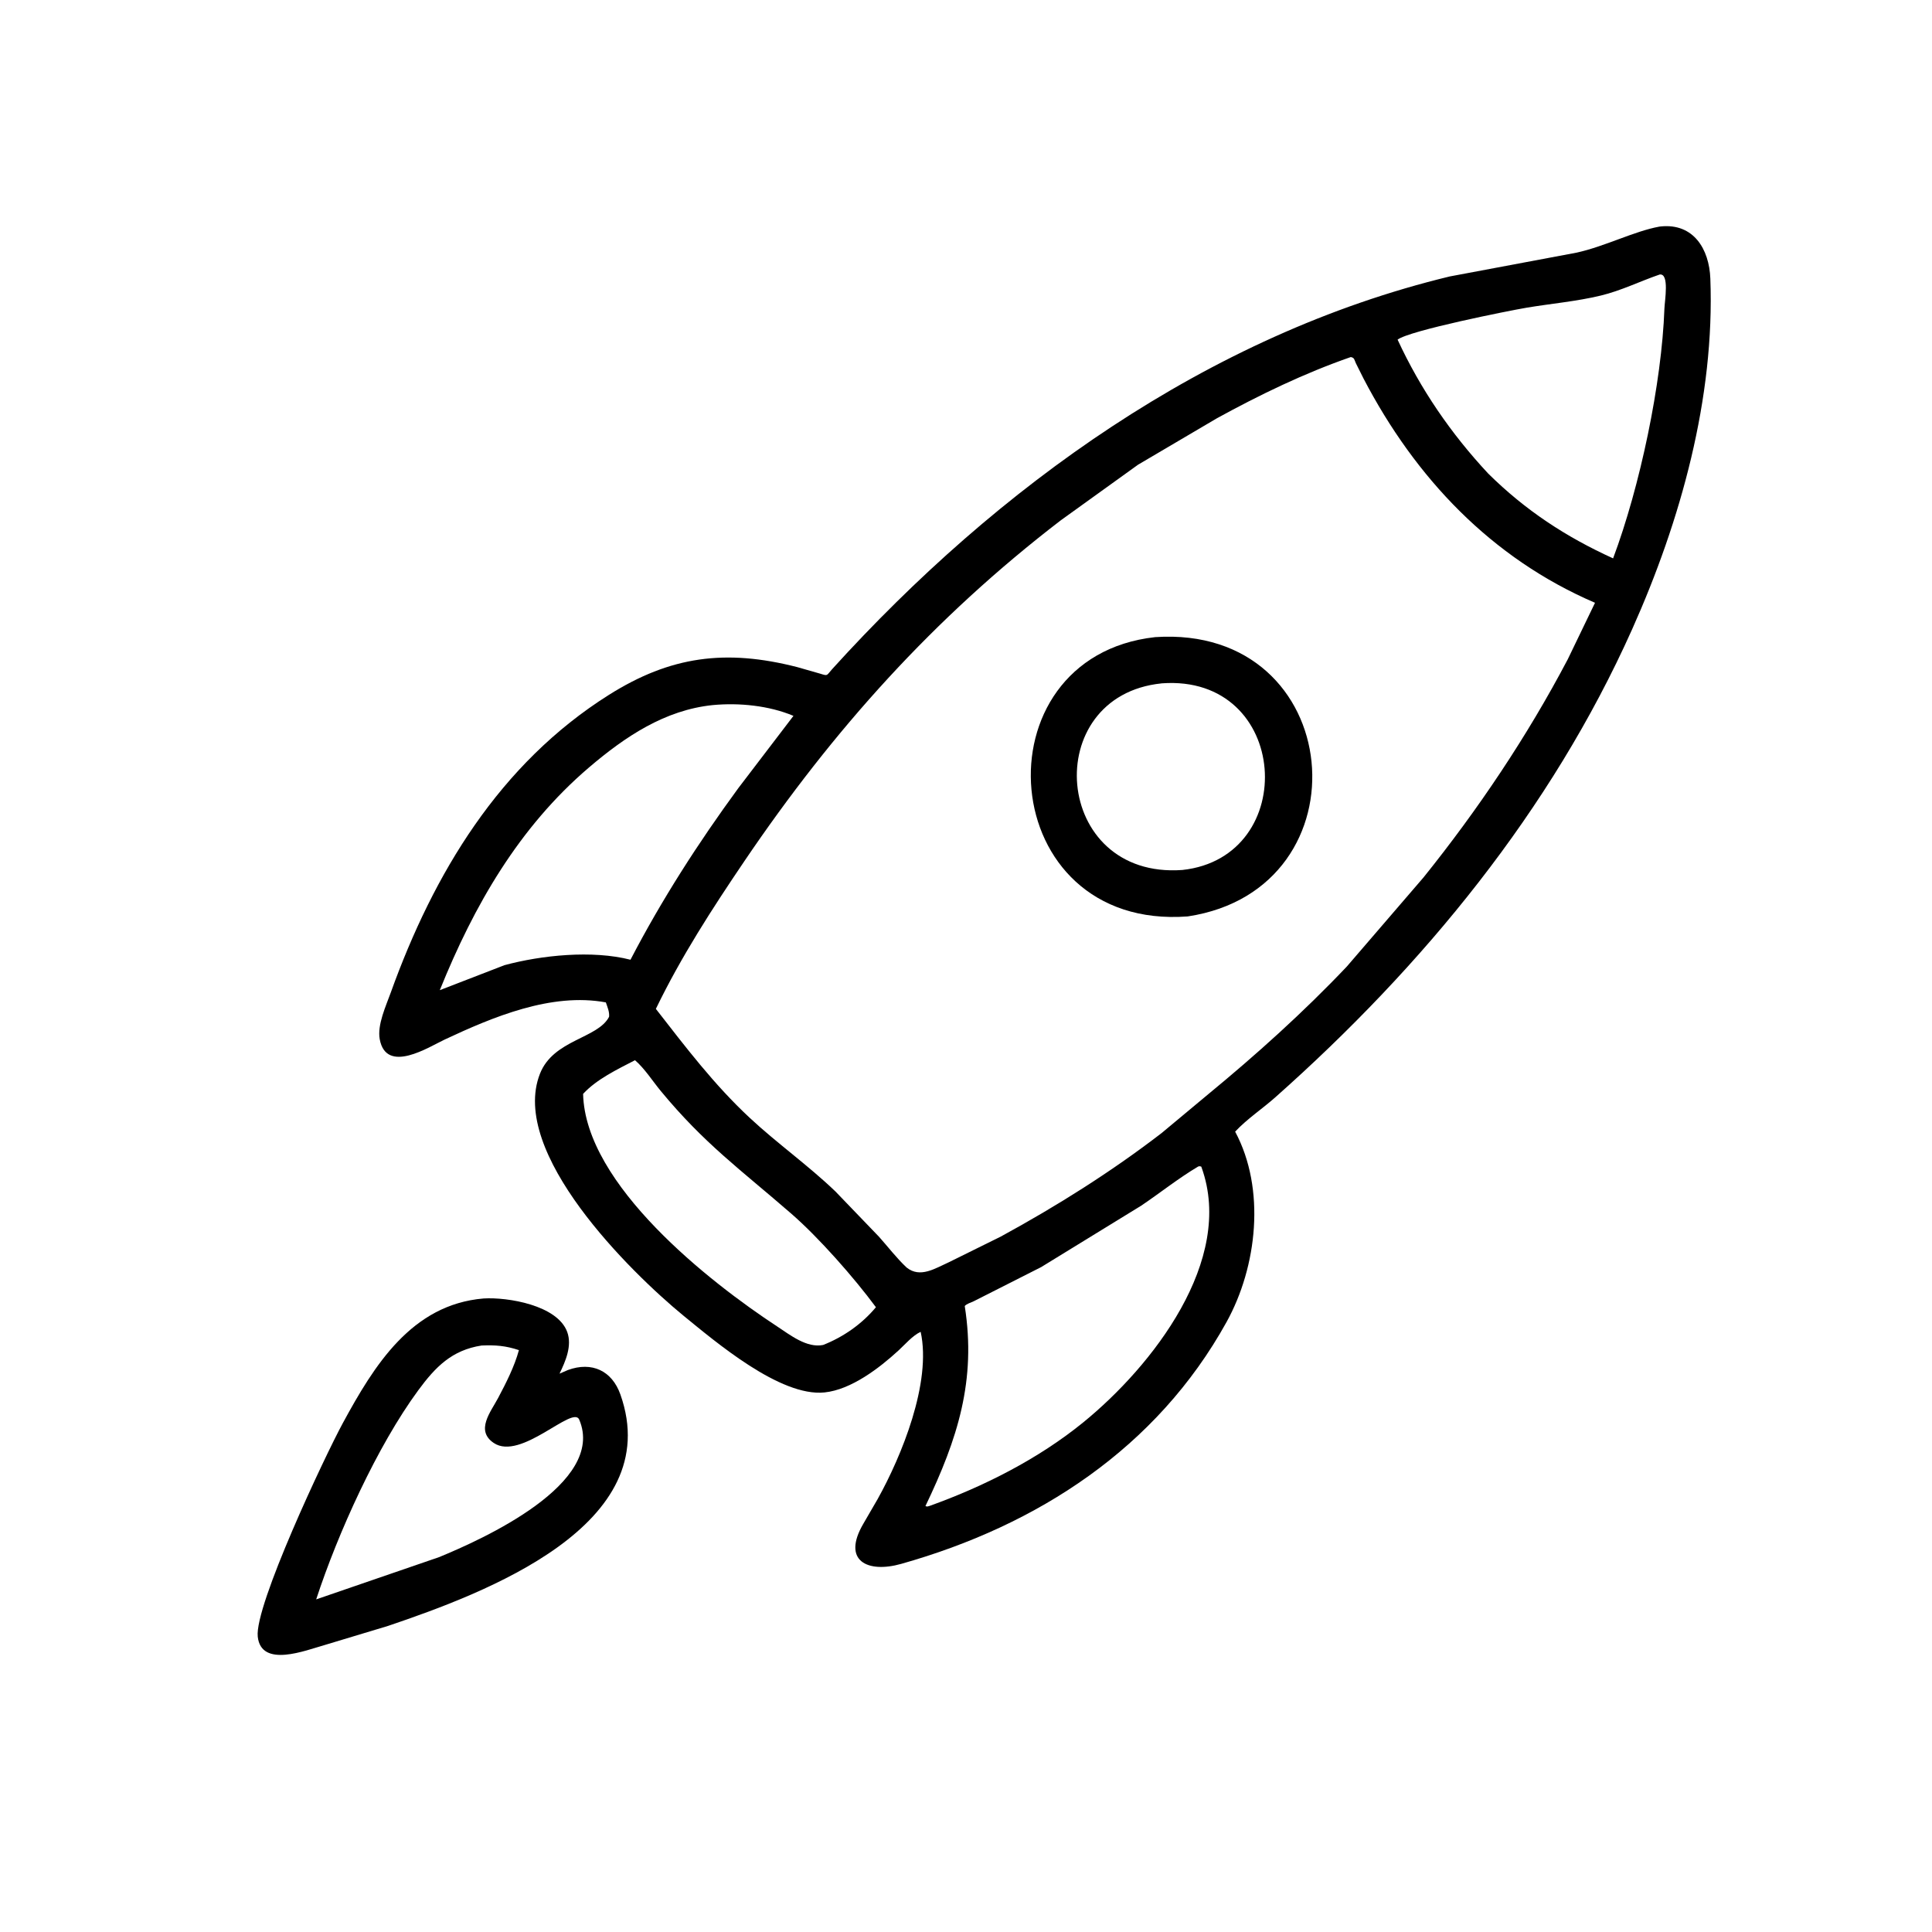 <svg version="1.1" xmlns="http://www.w3.org/2000/svg" style="display: block;" viewBox="0 0 2048 2048" width="640" height="640">
<path transform="translate(0,0)" fill="rgb(0,0,0)" d="M 724.253 1394.47 C 668.118 1348.36 539.57 1221.92 572.366 1138.23 C 586.599 1101.91 633.66 1101.06 645.651 1077.84 C 646.185 1072.55 643.902 1067.53 642.231 1062.58 C 584.472 1051.88 522.199 1078.15 471.256 1102.03 C 455.004 1109.64 409.356 1139.22 402.51 1101.5 C 399.774 1086.42 409.11 1066.38 414.249 1052.1 C 459.614 926.038 529.377 809.715 645.549 736.546 C 710.7 695.512 769.235 687.741 845.103 707.156 L 869.331 714.091 C 878.02 716.772 875.799 716.284 882.166 709.259 C 1057.06 516.286 1280.51 354.893 1536.82 293.042 L 1671.23 267.822 C 1701.41 261.19 1732.38 245.077 1758.83 240.256 L 1760.58 240.031 C 1795.29 236.537 1811.83 264.058 1813.03 295.226 C 1817.88 421.701 1781.59 552.037 1730.16 667 C 1644.1 859.365 1508.52 1024.15 1351.87 1163.2 C 1338.09 1175.44 1321.79 1186.17 1309.31 1199.59 C 1341.9 1260.37 1332.67 1342.72 1300.19 1401.42 C 1226.26 1535.02 1100.08 1616.97 955.25 1657.79 C 919.764 1667.8 891.952 1654.77 915.253 1615.09 L 930.395 1588.99 C 955.569 1543.77 987.746 1465.62 975.944 1411.8 C 967.456 1415.66 959.342 1425.23 952.462 1431.55 C 932.214 1450.14 902.314 1473.14 874.008 1476.04 C 827.005 1480.86 758.53 1422.37 724.253 1394.47 z M 1759.34 290.993 C 1738.24 298.223 1718.65 308.073 1696.79 313.333 C 1670.98 319.545 1644.17 321.828 1618.01 326.22 C 1600.32 329.19 1493.94 350.363 1481.5 360.029 C 1505.89 412.739 1538.03 459.603 1577.64 502.078 C 1616.97 540.914 1659.68 569.018 1709.95 591.89 C 1738.53 515.646 1761.5 406.354 1764.35 327.203 C 1764.65 318.657 1769.84 289.575 1759.34 290.993 z M 1431.87 378.5 C 1382.94 395.478 1335.17 418.57 1289.82 443.481 L 1206.38 492.608 L 1124.37 551.639 C 989.867 654.915 883.482 773.421 788.975 913 C 755.005 963.171 722.153 1013.95 695.692 1068.55 L 695.252 1069.46 C 726.731 1109.88 756.938 1149.74 794.635 1184.85 C 823.905 1212.12 856.755 1235.31 885.582 1262.98 L 931.809 1311.04 C 941.494 1321.9 950.399 1333.6 961.005 1343.58 C 975.358 1355.22 991.377 1344.5 1006.05 1337.92 L 1060.78 1310.87 C 1119.91 1278.67 1178.02 1242.17 1231.4 1201.07 L 1279.73 1160.78 C 1331.48 1118.21 1381.52 1073.26 1427.65 1024.61 L 1509.06 930.025 C 1566.92 858.021 1618.8 780.764 1661.83 699 L 1690.78 638.975 C 1580.8 591.686 1500.39 506.634 1445.51 401.488 L 1437.28 385.032 C 1435.59 381.516 1435.97 379.204 1431.87 378.5 z M 755.687 747.405 C 704.689 752.602 662.534 780.97 624.352 813.544 C 550.173 876.829 502.44 959.786 466.21 1049.62 L 534.75 1023.13 C 574.142 1012.51 627.775 1006.99 668.344 1017.36 C 701.396 953.765 740.222 893.395 782.575 835.563 L 841.098 758.848 C 815.17 747.932 783.61 744.81 755.687 747.405 z M 673.128 1123.87 C 654.45 1133.54 632.404 1144.02 618.113 1159.57 C 620.382 1255.97 752.473 1359.3 823.856 1406.11 C 837.518 1415.07 855.182 1429.2 872.52 1425.73 C 894.034 1417.26 913.686 1403.51 928.518 1385.71 C 905.135 1354.03 867.64 1311.59 838.815 1286.55 C 784.888 1239.7 746.702 1212.51 700.449 1156.5 C 691.865 1146.11 683.277 1132.58 673.128 1123.87 z M 1270.23 1236.5 C 1249.46 1248.8 1229.78 1264.54 1209.7 1278.08 L 1103.65 1343.19 L 1032.01 1379.47 C 1029.4 1380.69 1024.4 1382.21 1022.67 1384.46 C 1035.08 1463.22 1015.12 1525.39 981.002 1596.5 C 983.031 1597.3 983.219 1596.91 985.246 1596.39 C 1042.79 1575.78 1100.7 1546.52 1148.28 1507.78 C 1221.6 1448.09 1309.07 1335.95 1273.78 1237.73 L 1273.38 1236.65 C 1271.16 1236.12 1272.21 1236.12 1270.23 1236.5 z"/>
<path transform="translate(0,0)" fill="rgb(0,0,0)" d="M 1259.06 971.442 C 1054.24 986.844 1033.66 696.543 1224.5 675.381 C 1427.67 661.737 1451.85 942.329 1259.06 971.442 z M 1231.43 724.402 C 1101.3 737.564 1115.6 932.175 1253.36 922.21 C 1378.8 908.633 1367.55 714.439 1231.59 724.366 L 1231.43 724.402 z"/>
<path transform="translate(0,0)" fill="rgb(0,0,0)" d="M 411.268 1723.56 L 343.925 1743.87 C 324.334 1749.32 276.86 1768.53 273.222 1734.91 C 269.677 1702.14 344.385 1543.58 363.447 1508.48 C 396.503 1447.61 436.246 1382.83 512.687 1376.43 C 538.048 1374.88 590.938 1383.49 601.294 1411.99 C 606.624 1426.65 599.479 1443.01 593.117 1456.13 L 602.032 1452.27 C 627.461 1443.02 648.746 1453.03 657.646 1478.2 C 706.749 1617.03 513.973 1688.77 411.268 1723.56 z M 510.478 1426.3 C 479.041 1431.18 461.644 1448.92 443.351 1473.79 C 400.005 1532.72 358.26 1624.92 335.169 1695.41 L 465.258 1650.69 C 511.436 1631.78 642.804 1572.6 613.995 1504.84 C 607.307 1489.12 552.114 1548.94 523.392 1529.6 C 503.756 1516.39 520.137 1496.79 527.982 1482 C 536.421 1466.1 545.351 1448.57 550.079 1431.19 C 536.107 1426.52 525.168 1425.67 510.478 1426.3 z"/>
</svg>